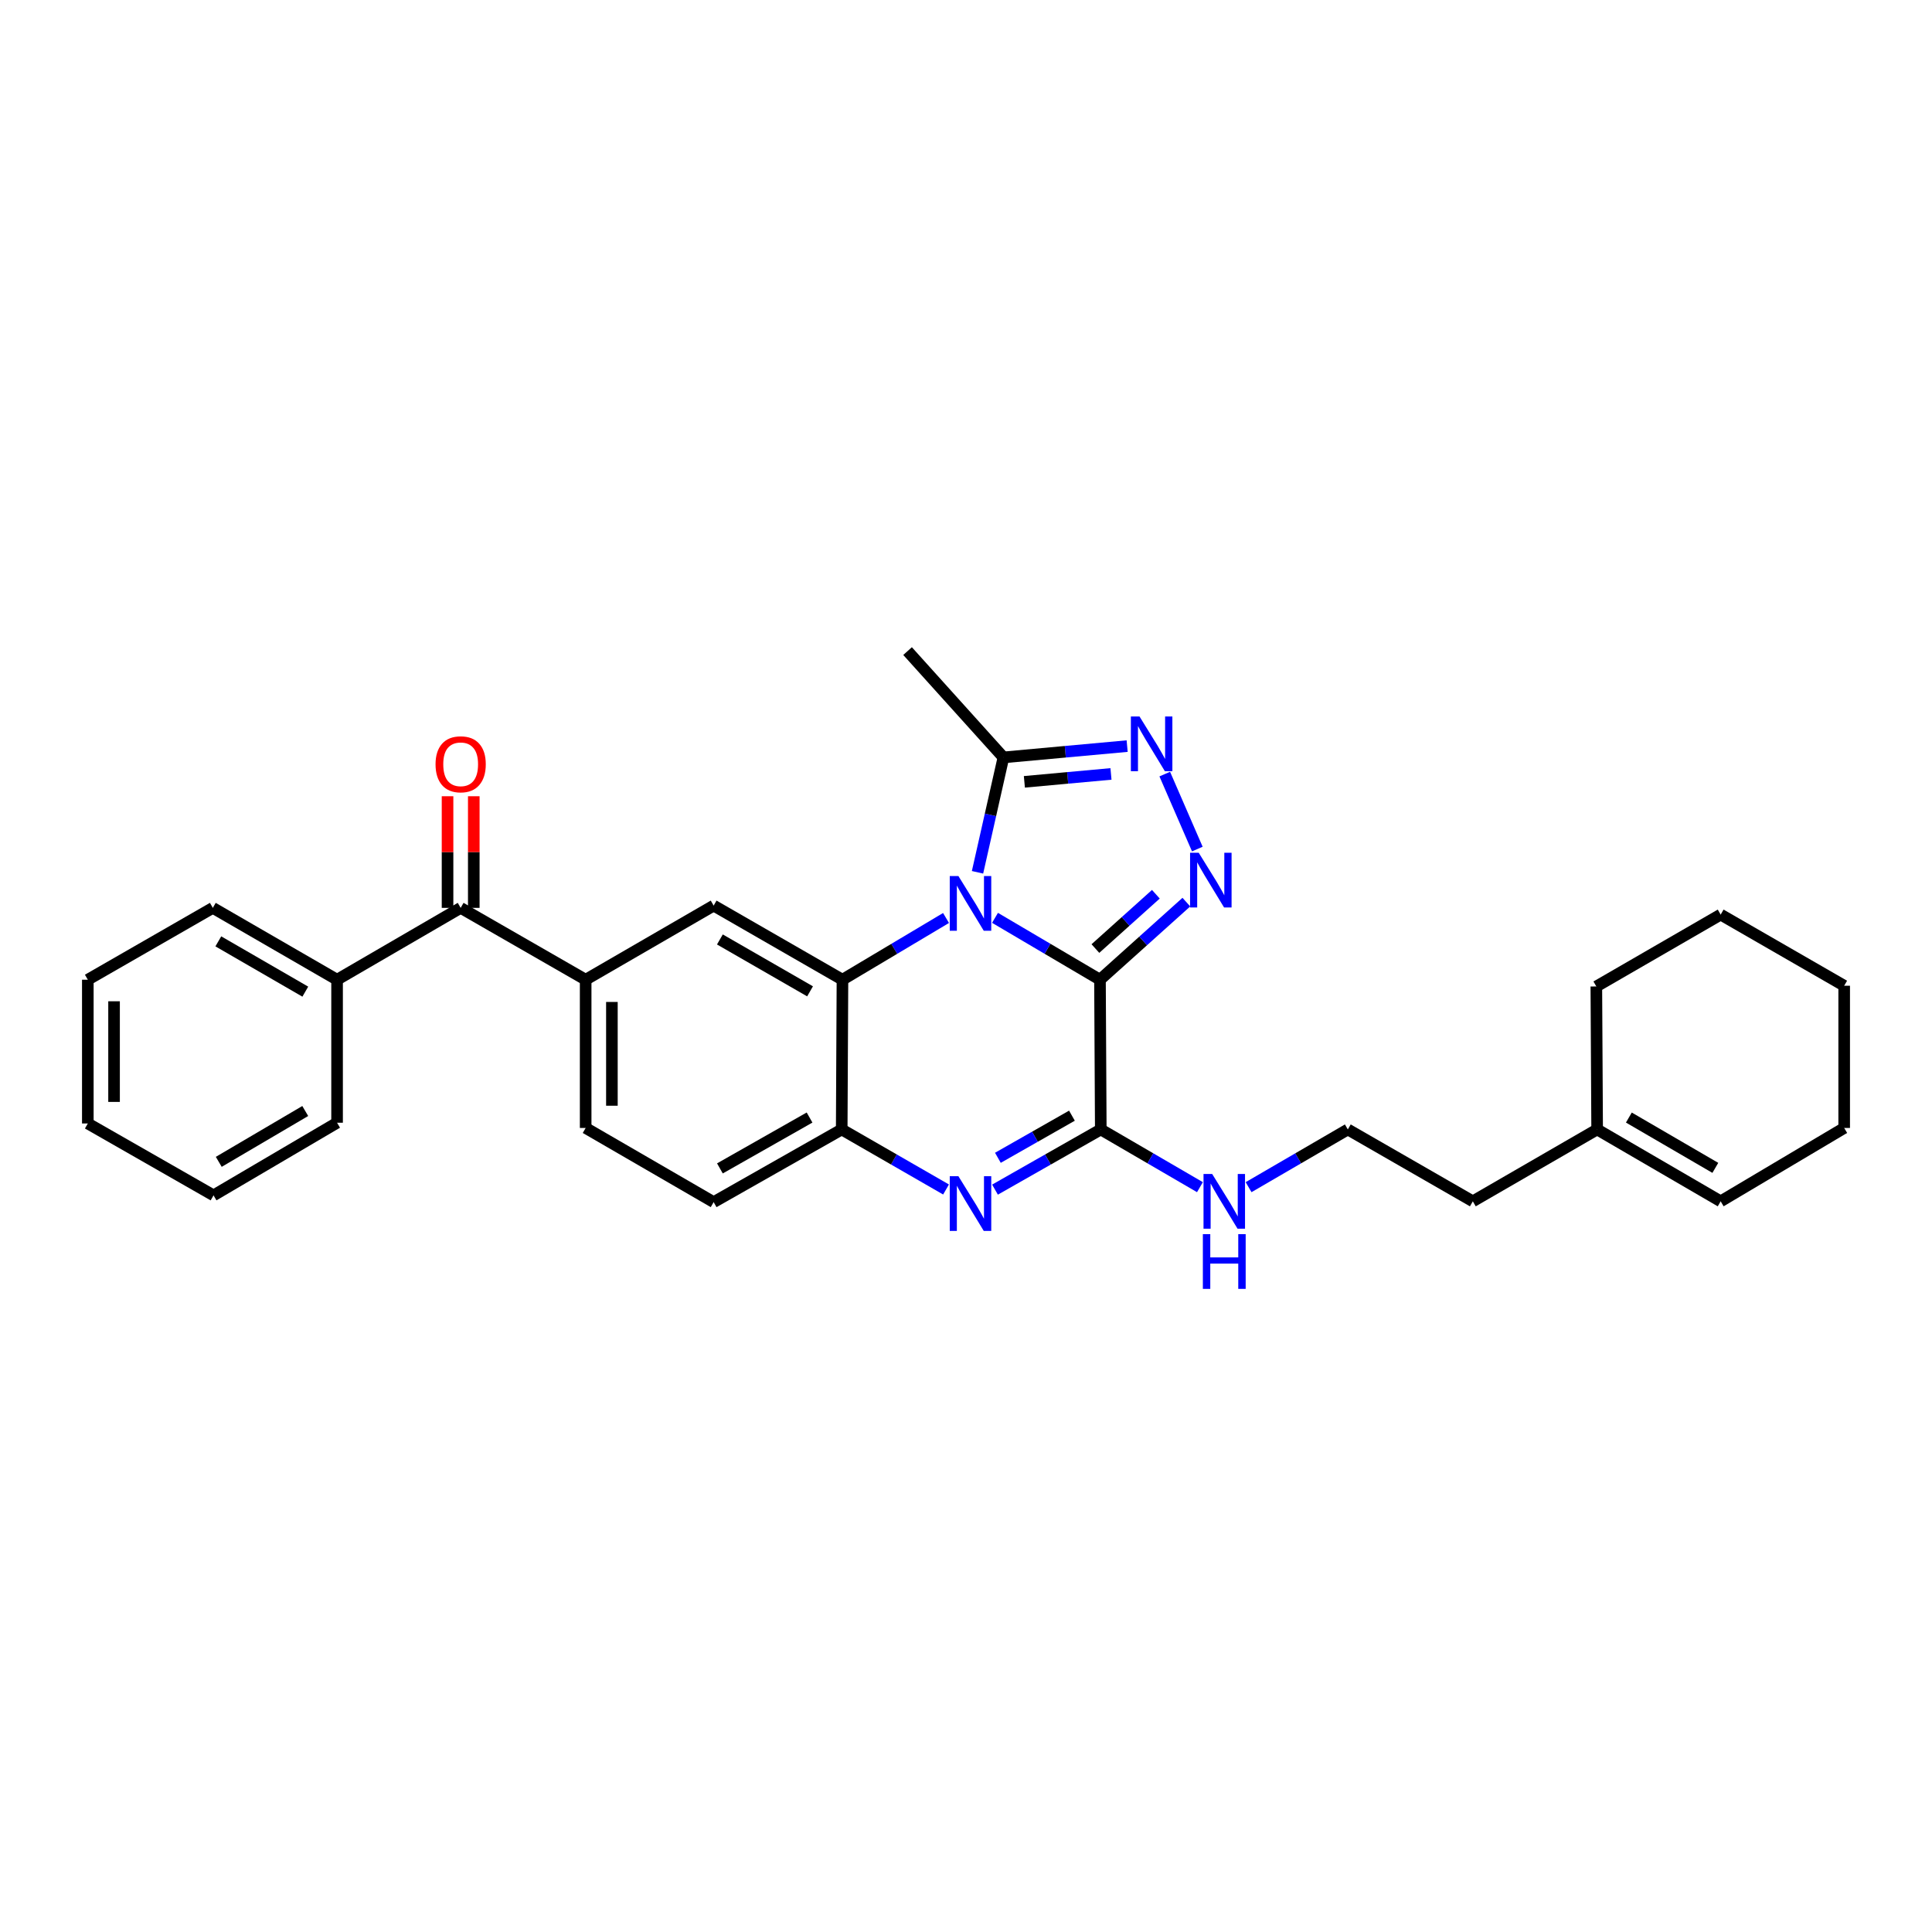 <?xml version='1.0' encoding='iso-8859-1'?>
<svg version='1.1' baseProfile='full'
              xmlns='http://www.w3.org/2000/svg'
                      xmlns:rdkit='http://www.rdkit.org/xml'
                      xmlns:xlink='http://www.w3.org/1999/xlink'
                  xml:space='preserve'
width='1000px' height='1000px' viewBox='0 0 1000 1000'>
<!-- END OF HEADER -->
<rect style='opacity:1.0;fill:#FFFFFF;stroke:none' width='1000' height='1000' x='0' y='0'> </rect>
<path class='bond-0' d='M 569.347,507.099 L 542.182,491.086' style='fill:none;fill-rule:evenodd;stroke:#000000;stroke-width:6px;stroke-linecap:butt;stroke-linejoin:miter;stroke-opacity:1' />
<path class='bond-0' d='M 542.182,491.086 L 515.016,475.074' style='fill:none;fill-rule:evenodd;stroke:#0000FF;stroke-width:6px;stroke-linecap:butt;stroke-linejoin:miter;stroke-opacity:1' />
<path class='bond-1' d='M 569.347,507.099 L 591.701,487.018' style='fill:none;fill-rule:evenodd;stroke:#000000;stroke-width:6px;stroke-linecap:butt;stroke-linejoin:miter;stroke-opacity:1' />
<path class='bond-1' d='M 591.701,487.018 L 614.054,466.937' style='fill:none;fill-rule:evenodd;stroke:#0000FF;stroke-width:6px;stroke-linecap:butt;stroke-linejoin:miter;stroke-opacity:1' />
<path class='bond-1' d='M 566.978,490.972 L 582.625,476.916' style='fill:none;fill-rule:evenodd;stroke:#000000;stroke-width:6px;stroke-linecap:butt;stroke-linejoin:miter;stroke-opacity:1' />
<path class='bond-1' d='M 582.625,476.916 L 598.273,462.859' style='fill:none;fill-rule:evenodd;stroke:#0000FF;stroke-width:6px;stroke-linecap:butt;stroke-linejoin:miter;stroke-opacity:1' />
<path class='bond-3' d='M 569.347,507.099 L 569.762,584.602' style='fill:none;fill-rule:evenodd;stroke:#000000;stroke-width:6px;stroke-linecap:butt;stroke-linejoin:miter;stroke-opacity:1' />
<path class='bond-2' d='M 489.662,475.148 L 462.858,491.123' style='fill:none;fill-rule:evenodd;stroke:#0000FF;stroke-width:6px;stroke-linecap:butt;stroke-linejoin:miter;stroke-opacity:1' />
<path class='bond-2' d='M 462.858,491.123 L 436.054,507.099' style='fill:none;fill-rule:evenodd;stroke:#000000;stroke-width:6px;stroke-linecap:butt;stroke-linejoin:miter;stroke-opacity:1' />
<path class='bond-6' d='M 505.962,451.5 L 512.668,421.767' style='fill:none;fill-rule:evenodd;stroke:#0000FF;stroke-width:6px;stroke-linecap:butt;stroke-linejoin:miter;stroke-opacity:1' />
<path class='bond-6' d='M 512.668,421.767 L 519.374,392.033' style='fill:none;fill-rule:evenodd;stroke:#000000;stroke-width:6px;stroke-linecap:butt;stroke-linejoin:miter;stroke-opacity:1' />
<path class='bond-5' d='M 619.734,439.473 L 602.874,400.668' style='fill:none;fill-rule:evenodd;stroke:#0000FF;stroke-width:6px;stroke-linecap:butt;stroke-linejoin:miter;stroke-opacity:1' />
<path class='bond-8' d='M 436.054,507.099 L 369.385,468.736' style='fill:none;fill-rule:evenodd;stroke:#000000;stroke-width:6px;stroke-linecap:butt;stroke-linejoin:miter;stroke-opacity:1' />
<path class='bond-8' d='M 419.281,513.115 L 372.613,486.261' style='fill:none;fill-rule:evenodd;stroke:#000000;stroke-width:6px;stroke-linecap:butt;stroke-linejoin:miter;stroke-opacity:1' />
<path class='bond-31' d='M 436.054,507.099 L 435.67,584.602' style='fill:none;fill-rule:evenodd;stroke:#000000;stroke-width:6px;stroke-linecap:butt;stroke-linejoin:miter;stroke-opacity:1' />
<path class='bond-4' d='M 569.762,584.602 L 542.387,600.176' style='fill:none;fill-rule:evenodd;stroke:#000000;stroke-width:6px;stroke-linecap:butt;stroke-linejoin:miter;stroke-opacity:1' />
<path class='bond-4' d='M 542.387,600.176 L 515.011,615.751' style='fill:none;fill-rule:evenodd;stroke:#0000FF;stroke-width:6px;stroke-linecap:butt;stroke-linejoin:miter;stroke-opacity:1' />
<path class='bond-4' d='M 554.834,577.471 L 535.671,588.373' style='fill:none;fill-rule:evenodd;stroke:#000000;stroke-width:6px;stroke-linecap:butt;stroke-linejoin:miter;stroke-opacity:1' />
<path class='bond-4' d='M 535.671,588.373 L 516.508,599.275' style='fill:none;fill-rule:evenodd;stroke:#0000FF;stroke-width:6px;stroke-linecap:butt;stroke-linejoin:miter;stroke-opacity:1' />
<path class='bond-11' d='M 569.762,584.602 L 595.426,599.539' style='fill:none;fill-rule:evenodd;stroke:#000000;stroke-width:6px;stroke-linecap:butt;stroke-linejoin:miter;stroke-opacity:1' />
<path class='bond-11' d='M 595.426,599.539 L 621.089,614.476' style='fill:none;fill-rule:evenodd;stroke:#0000FF;stroke-width:6px;stroke-linecap:butt;stroke-linejoin:miter;stroke-opacity:1' />
<path class='bond-7' d='M 489.668,615.677 L 462.669,600.139' style='fill:none;fill-rule:evenodd;stroke:#0000FF;stroke-width:6px;stroke-linecap:butt;stroke-linejoin:miter;stroke-opacity:1' />
<path class='bond-7' d='M 462.669,600.139 L 435.67,584.602' style='fill:none;fill-rule:evenodd;stroke:#000000;stroke-width:6px;stroke-linecap:butt;stroke-linejoin:miter;stroke-opacity:1' />
<path class='bond-30' d='M 583.411,386.181 L 551.393,389.107' style='fill:none;fill-rule:evenodd;stroke:#0000FF;stroke-width:6px;stroke-linecap:butt;stroke-linejoin:miter;stroke-opacity:1' />
<path class='bond-30' d='M 551.393,389.107 L 519.374,392.033' style='fill:none;fill-rule:evenodd;stroke:#000000;stroke-width:6px;stroke-linecap:butt;stroke-linejoin:miter;stroke-opacity:1' />
<path class='bond-30' d='M 575.041,400.583 L 552.628,402.631' style='fill:none;fill-rule:evenodd;stroke:#0000FF;stroke-width:6px;stroke-linecap:butt;stroke-linejoin:miter;stroke-opacity:1' />
<path class='bond-30' d='M 552.628,402.631 L 530.215,404.679' style='fill:none;fill-rule:evenodd;stroke:#000000;stroke-width:6px;stroke-linecap:butt;stroke-linejoin:miter;stroke-opacity:1' />
<path class='bond-19' d='M 519.374,392.033 L 469.755,337.005' style='fill:none;fill-rule:evenodd;stroke:#000000;stroke-width:6px;stroke-linecap:butt;stroke-linejoin:miter;stroke-opacity:1' />
<path class='bond-12' d='M 435.67,584.602 L 369.385,622.218' style='fill:none;fill-rule:evenodd;stroke:#000000;stroke-width:6px;stroke-linecap:butt;stroke-linejoin:miter;stroke-opacity:1' />
<path class='bond-12' d='M 419.025,578.434 L 372.625,604.765' style='fill:none;fill-rule:evenodd;stroke:#000000;stroke-width:6px;stroke-linecap:butt;stroke-linejoin:miter;stroke-opacity:1' />
<path class='bond-9' d='M 369.385,468.736 L 303.138,507.099' style='fill:none;fill-rule:evenodd;stroke:#000000;stroke-width:6px;stroke-linecap:butt;stroke-linejoin:miter;stroke-opacity:1' />
<path class='bond-10' d='M 303.138,507.099 L 238.438,469.913' style='fill:none;fill-rule:evenodd;stroke:#000000;stroke-width:6px;stroke-linecap:butt;stroke-linejoin:miter;stroke-opacity:1' />
<path class='bond-32' d='M 303.138,507.099 L 303.138,583.832' style='fill:none;fill-rule:evenodd;stroke:#000000;stroke-width:6px;stroke-linecap:butt;stroke-linejoin:miter;stroke-opacity:1' />
<path class='bond-32' d='M 316.718,518.609 L 316.718,572.322' style='fill:none;fill-rule:evenodd;stroke:#000000;stroke-width:6px;stroke-linecap:butt;stroke-linejoin:miter;stroke-opacity:1' />
<path class='bond-15' d='M 245.228,469.913 L 245.228,441.022' style='fill:none;fill-rule:evenodd;stroke:#000000;stroke-width:6px;stroke-linecap:butt;stroke-linejoin:miter;stroke-opacity:1' />
<path class='bond-15' d='M 245.228,441.022 L 245.228,412.131' style='fill:none;fill-rule:evenodd;stroke:#FF0000;stroke-width:6px;stroke-linecap:butt;stroke-linejoin:miter;stroke-opacity:1' />
<path class='bond-15' d='M 231.648,469.913 L 231.648,441.022' style='fill:none;fill-rule:evenodd;stroke:#000000;stroke-width:6px;stroke-linecap:butt;stroke-linejoin:miter;stroke-opacity:1' />
<path class='bond-15' d='M 231.648,441.022 L 231.648,412.131' style='fill:none;fill-rule:evenodd;stroke:#FF0000;stroke-width:6px;stroke-linecap:butt;stroke-linejoin:miter;stroke-opacity:1' />
<path class='bond-16' d='M 238.438,469.913 L 174.47,507.099' style='fill:none;fill-rule:evenodd;stroke:#000000;stroke-width:6px;stroke-linecap:butt;stroke-linejoin:miter;stroke-opacity:1' />
<path class='bond-18' d='M 646.268,614.479 L 671.949,599.541' style='fill:none;fill-rule:evenodd;stroke:#0000FF;stroke-width:6px;stroke-linecap:butt;stroke-linejoin:miter;stroke-opacity:1' />
<path class='bond-18' d='M 671.949,599.541 L 697.631,584.602' style='fill:none;fill-rule:evenodd;stroke:#000000;stroke-width:6px;stroke-linecap:butt;stroke-linejoin:miter;stroke-opacity:1' />
<path class='bond-13' d='M 369.385,622.218 L 303.138,583.832' style='fill:none;fill-rule:evenodd;stroke:#000000;stroke-width:6px;stroke-linecap:butt;stroke-linejoin:miter;stroke-opacity:1' />
<path class='bond-14' d='M 826.677,584.602 L 762.331,621.803' style='fill:none;fill-rule:evenodd;stroke:#000000;stroke-width:6px;stroke-linecap:butt;stroke-linejoin:miter;stroke-opacity:1' />
<path class='bond-17' d='M 826.677,584.602 L 890.615,621.803' style='fill:none;fill-rule:evenodd;stroke:#000000;stroke-width:6px;stroke-linecap:butt;stroke-linejoin:miter;stroke-opacity:1' />
<path class='bond-17' d='M 843.097,578.444 L 887.853,604.485' style='fill:none;fill-rule:evenodd;stroke:#000000;stroke-width:6px;stroke-linecap:butt;stroke-linejoin:miter;stroke-opacity:1' />
<path class='bond-21' d='M 826.677,584.602 L 826.262,510.592' style='fill:none;fill-rule:evenodd;stroke:#000000;stroke-width:6px;stroke-linecap:butt;stroke-linejoin:miter;stroke-opacity:1' />
<path class='bond-22' d='M 174.47,507.099 L 110.155,469.913' style='fill:none;fill-rule:evenodd;stroke:#000000;stroke-width:6px;stroke-linecap:butt;stroke-linejoin:miter;stroke-opacity:1' />
<path class='bond-22' d='M 158.025,513.277 L 113.005,487.247' style='fill:none;fill-rule:evenodd;stroke:#000000;stroke-width:6px;stroke-linecap:butt;stroke-linejoin:miter;stroke-opacity:1' />
<path class='bond-23' d='M 174.47,507.099 L 174.47,581.124' style='fill:none;fill-rule:evenodd;stroke:#000000;stroke-width:6px;stroke-linecap:butt;stroke-linejoin:miter;stroke-opacity:1' />
<path class='bond-24' d='M 890.615,621.803 L 954.545,583.832' style='fill:none;fill-rule:evenodd;stroke:#000000;stroke-width:6px;stroke-linecap:butt;stroke-linejoin:miter;stroke-opacity:1' />
<path class='bond-20' d='M 697.631,584.602 L 762.331,621.803' style='fill:none;fill-rule:evenodd;stroke:#000000;stroke-width:6px;stroke-linecap:butt;stroke-linejoin:miter;stroke-opacity:1' />
<path class='bond-25' d='M 826.262,510.592 L 890.615,473.391' style='fill:none;fill-rule:evenodd;stroke:#000000;stroke-width:6px;stroke-linecap:butt;stroke-linejoin:miter;stroke-opacity:1' />
<path class='bond-27' d='M 110.155,469.913 L 45.455,507.099' style='fill:none;fill-rule:evenodd;stroke:#000000;stroke-width:6px;stroke-linecap:butt;stroke-linejoin:miter;stroke-opacity:1' />
<path class='bond-26' d='M 174.47,581.124 L 110.524,618.717' style='fill:none;fill-rule:evenodd;stroke:#000000;stroke-width:6px;stroke-linecap:butt;stroke-linejoin:miter;stroke-opacity:1' />
<path class='bond-26' d='M 157.996,575.056 L 113.234,601.371' style='fill:none;fill-rule:evenodd;stroke:#000000;stroke-width:6px;stroke-linecap:butt;stroke-linejoin:miter;stroke-opacity:1' />
<path class='bond-33' d='M 954.545,583.832 L 954.545,510.215' style='fill:none;fill-rule:evenodd;stroke:#000000;stroke-width:6px;stroke-linecap:butt;stroke-linejoin:miter;stroke-opacity:1' />
<path class='bond-28' d='M 890.615,473.391 L 954.545,510.215' style='fill:none;fill-rule:evenodd;stroke:#000000;stroke-width:6px;stroke-linecap:butt;stroke-linejoin:miter;stroke-opacity:1' />
<path class='bond-29' d='M 110.524,618.717 L 45.455,581.509' style='fill:none;fill-rule:evenodd;stroke:#000000;stroke-width:6px;stroke-linecap:butt;stroke-linejoin:miter;stroke-opacity:1' />
<path class='bond-34' d='M 45.455,507.099 L 45.455,581.509' style='fill:none;fill-rule:evenodd;stroke:#000000;stroke-width:6px;stroke-linecap:butt;stroke-linejoin:miter;stroke-opacity:1' />
<path class='bond-34' d='M 59.034,518.26 L 59.034,570.347' style='fill:none;fill-rule:evenodd;stroke:#000000;stroke-width:6px;stroke-linecap:butt;stroke-linejoin:miter;stroke-opacity:1' />
<path  class='atom-1' d='M 496.071 453.437
L 505.351 468.437
Q 506.271 469.917, 507.751 472.597
Q 509.231 475.277, 509.311 475.437
L 509.311 453.437
L 513.071 453.437
L 513.071 481.757
L 509.191 481.757
L 499.231 465.357
Q 498.071 463.437, 496.831 461.237
Q 495.631 459.037, 495.271 458.357
L 495.271 481.757
L 491.591 481.757
L 491.591 453.437
L 496.071 453.437
' fill='#0000FF'/>
<path  class='atom-2' d='M 620.462 441.396
L 629.742 456.396
Q 630.662 457.876, 632.142 460.556
Q 633.622 463.236, 633.702 463.396
L 633.702 441.396
L 637.462 441.396
L 637.462 469.716
L 633.582 469.716
L 623.622 453.316
Q 622.462 451.396, 621.222 449.196
Q 620.022 446.996, 619.662 446.316
L 619.662 469.716
L 615.982 469.716
L 615.982 441.396
L 620.462 441.396
' fill='#0000FF'/>
<path  class='atom-5' d='M 496.071 608.805
L 505.351 623.805
Q 506.271 625.285, 507.751 627.965
Q 509.231 630.645, 509.311 630.805
L 509.311 608.805
L 513.071 608.805
L 513.071 637.125
L 509.191 637.125
L 499.231 620.725
Q 498.071 618.805, 496.831 616.605
Q 495.631 614.405, 495.271 613.725
L 495.271 637.125
L 491.591 637.125
L 491.591 608.805
L 496.071 608.805
' fill='#0000FF'/>
<path  class='atom-6' d='M 589.817 370.864
L 599.097 385.864
Q 600.017 387.344, 601.497 390.024
Q 602.977 392.704, 603.057 392.864
L 603.057 370.864
L 606.817 370.864
L 606.817 399.184
L 602.937 399.184
L 592.977 382.784
Q 591.817 380.864, 590.577 378.664
Q 589.377 376.464, 589.017 375.784
L 589.017 399.184
L 585.337 399.184
L 585.337 370.864
L 589.817 370.864
' fill='#0000FF'/>
<path  class='atom-12' d='M 627.418 607.643
L 636.698 622.643
Q 637.618 624.123, 639.098 626.803
Q 640.578 629.483, 640.658 629.643
L 640.658 607.643
L 644.418 607.643
L 644.418 635.963
L 640.538 635.963
L 630.578 619.563
Q 629.418 617.643, 628.178 615.443
Q 626.978 613.243, 626.618 612.563
L 626.618 635.963
L 622.938 635.963
L 622.938 607.643
L 627.418 607.643
' fill='#0000FF'/>
<path  class='atom-12' d='M 622.598 638.795
L 626.438 638.795
L 626.438 650.835
L 640.918 650.835
L 640.918 638.795
L 644.758 638.795
L 644.758 667.115
L 640.918 667.115
L 640.918 654.035
L 626.438 654.035
L 626.438 667.115
L 622.598 667.115
L 622.598 638.795
' fill='#0000FF'/>
<path  class='atom-16' d='M 225.438 395.591
Q 225.438 388.791, 228.798 384.991
Q 232.158 381.191, 238.438 381.191
Q 244.718 381.191, 248.078 384.991
Q 251.438 388.791, 251.438 395.591
Q 251.438 402.471, 248.038 406.391
Q 244.638 410.271, 238.438 410.271
Q 232.198 410.271, 228.798 406.391
Q 225.438 402.511, 225.438 395.591
M 238.438 407.071
Q 242.758 407.071, 245.078 404.191
Q 247.438 401.271, 247.438 395.591
Q 247.438 390.031, 245.078 387.231
Q 242.758 384.391, 238.438 384.391
Q 234.118 384.391, 231.758 387.191
Q 229.438 389.991, 229.438 395.591
Q 229.438 401.311, 231.758 404.191
Q 234.118 407.071, 238.438 407.071
' fill='#FF0000'/>
</svg>
